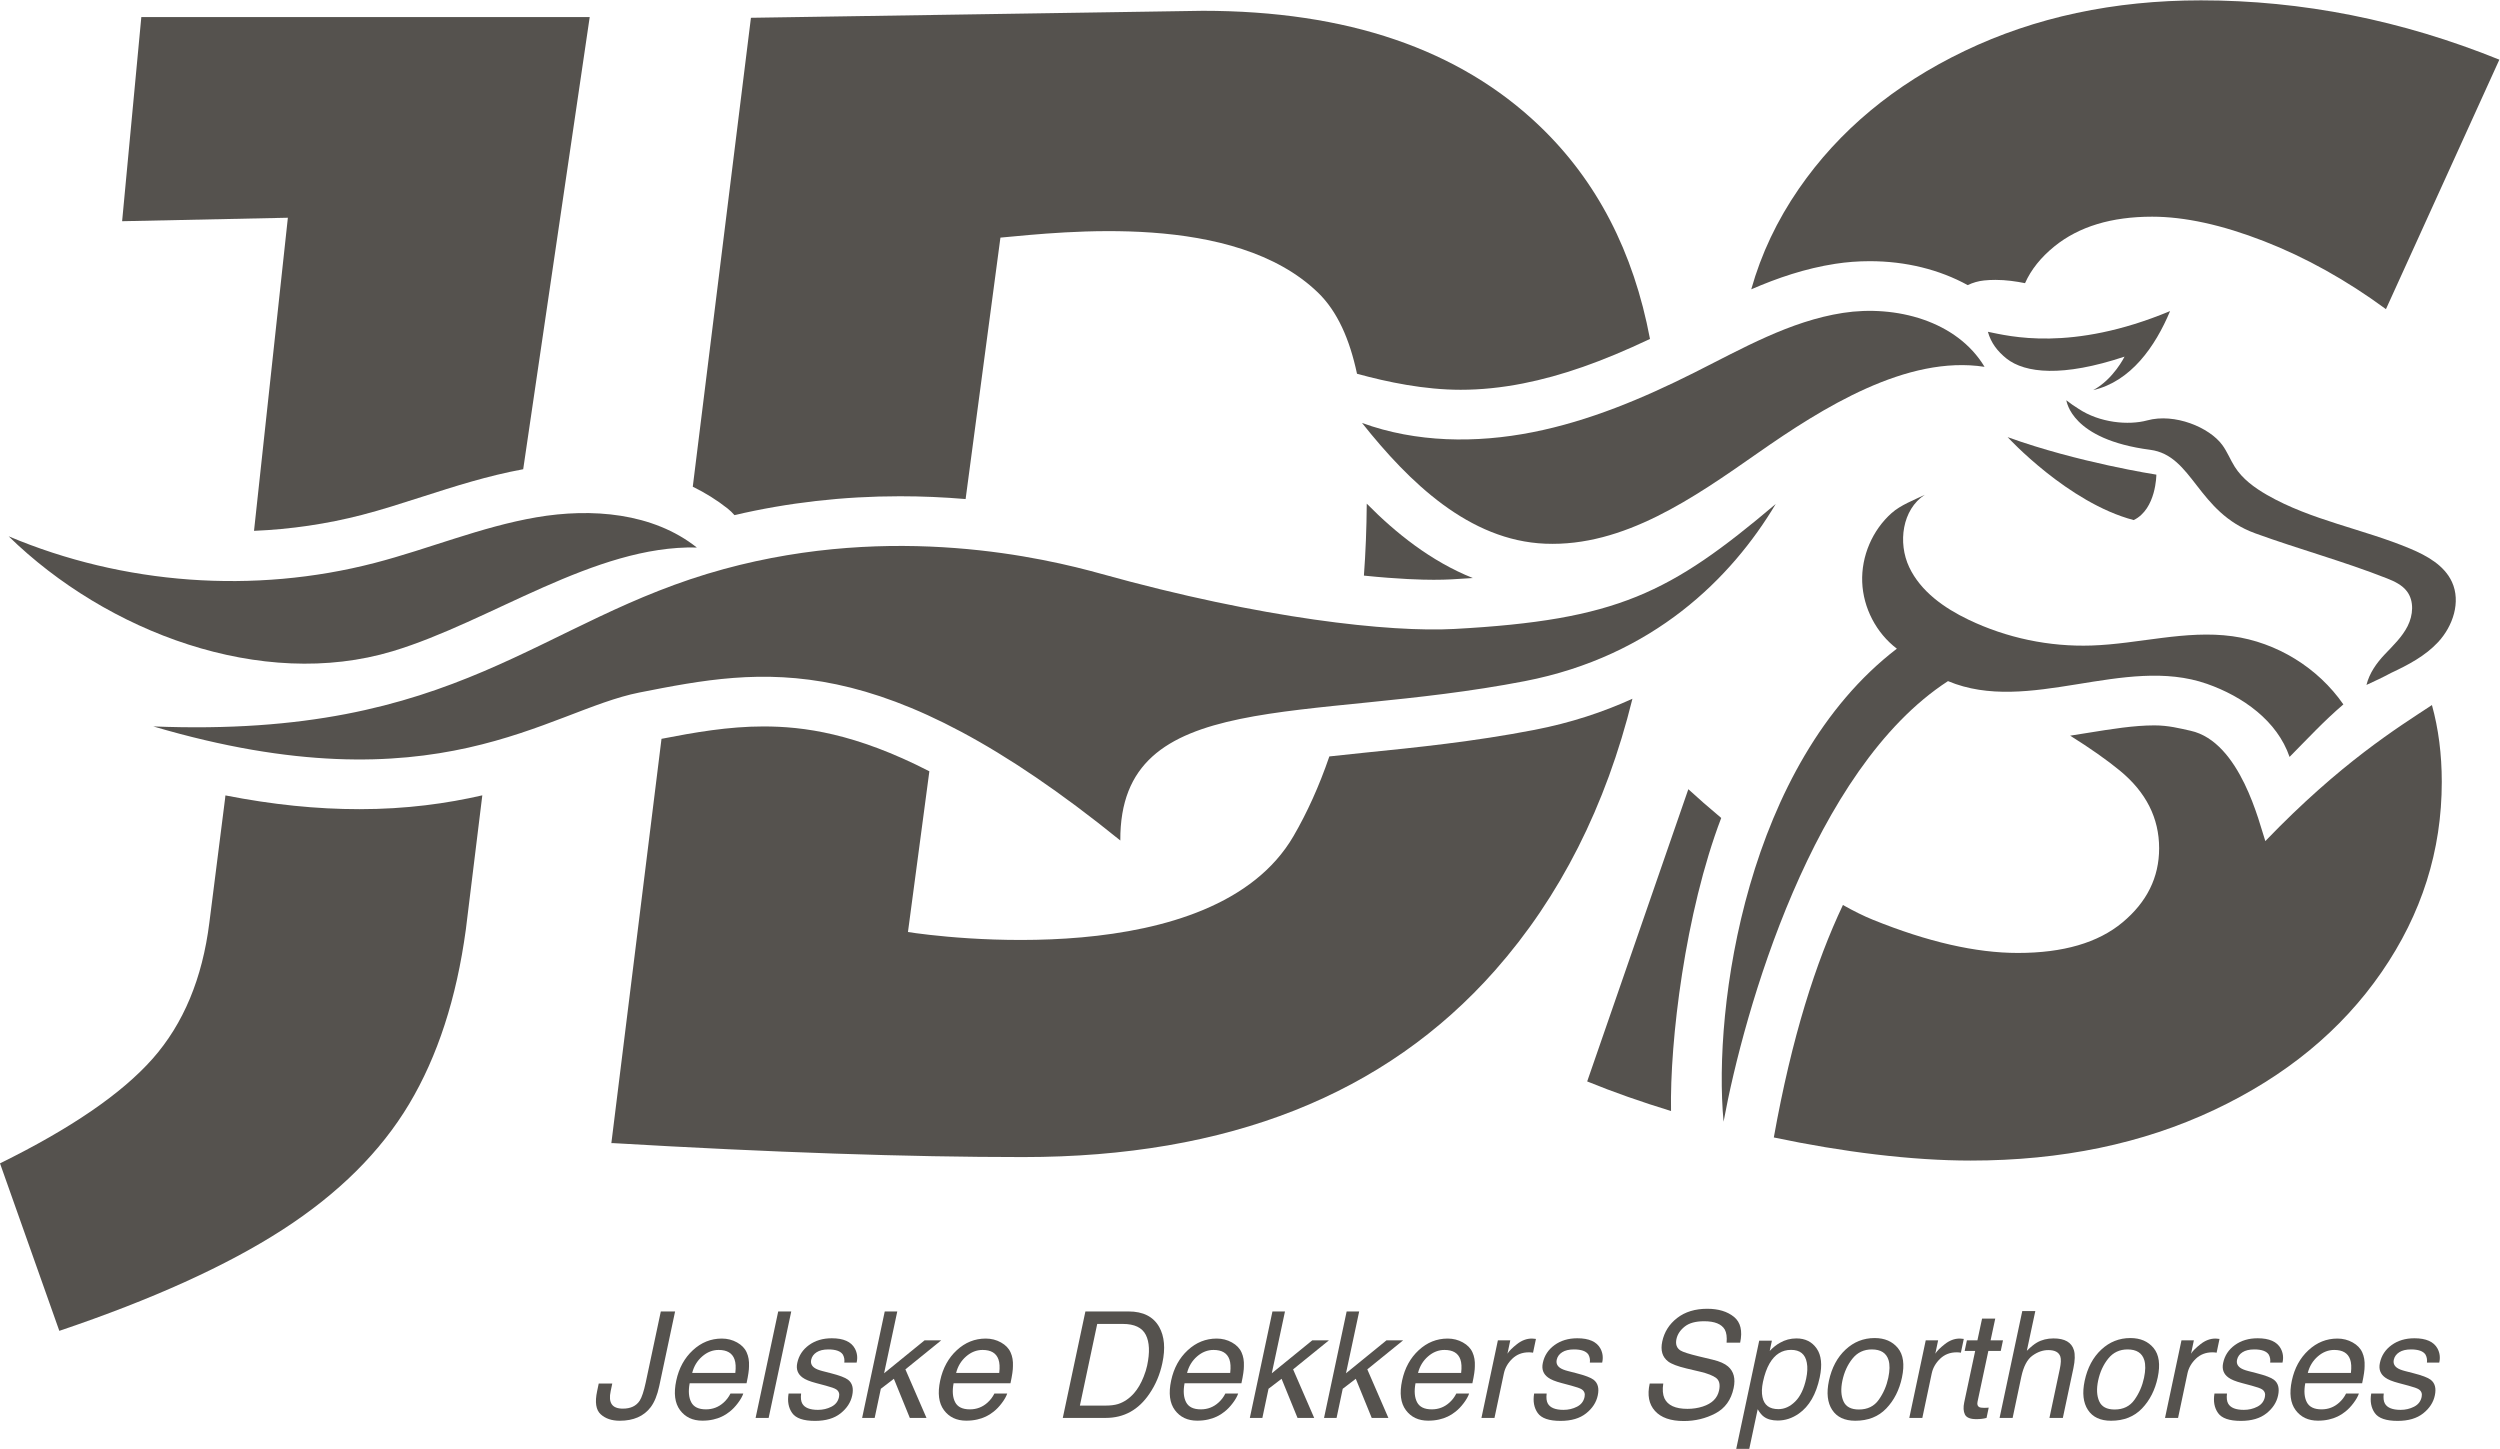 <?xml version="1.0" encoding="UTF-8" standalone="no"?>
<!-- Created with Inkscape (http://www.inkscape.org/) -->

<svg
   xmlns:dc="http://purl.org/dc/elements/1.1/"
   xmlns:cc="http://creativecommons.org/ns#"
   xmlns:rdf="http://www.w3.org/1999/02/22-rdf-syntax-ns#"
   xmlns:svg="http://www.w3.org/2000/svg"
   xmlns="http://www.w3.org/2000/svg"
   xmlns:sodipodi="http://sodipodi.sourceforge.net/DTD/sodipodi-0.dtd"
   xmlns:inkscape="http://www.inkscape.org/namespaces/inkscape"
   version="1.1"
   id="svg2"
   xml:space="preserve"
   width="751.467"
   height="435.507"
   viewBox="0 0 751.467 435.507"
   sodipodi:docname="logo2.svg"
   inkscape:version="0.92.5 (2060ec1f9f, 2020-04-08)"><defs
     id="defs6" /><sodipodi:namedview
     pagecolor="#ffffff"
     bordercolor="#666666"
     borderopacity="1"
     objecttolerance="10"
     gridtolerance="10"
     guidetolerance="10"
     inkscape:pageopacity="0"
     inkscape:pageshadow="2"
     inkscape:window-width="2560"
     inkscape:window-height="1391"
     id="namedview4"
     showgrid="false"
     inkscape:zoom="2.5294025"
     inkscape:cx="158.43276"
     inkscape:cy="217.75334"
     inkscape:window-x="0"
     inkscape:window-y="0"
     inkscape:window-maximized="1"
     inkscape:current-layer="g12" /><g
     id="g10"
     inkscape:groupmode="layer"
     inkscape:label="ink_ext_XXXXXX"
     transform="matrix(1.333,0,0,-1.333,0,435.507)"><g
       id="g12"
       transform="scale(0.1)"><path
         d="m 508.316,1473.48 -0.804,-7.44 -35.407,-279.32 C 456.371,1060.83 413.711,958.531 344.246,879.84 274.719,801.16 159.949,722.48 -0.004,643.789 L 133.762,266.102 c 209.804,70.82 377.687,146.918 503.586,228.199 125.89,81.32 220.925,175.738 285.226,283.258 64.239,107.511 106.846,238.631 127.866,393.421 l 37.15,302.68 c -79.62,-18.3 -171.102,-31.2 -277.125,-31.2 -96.453,0 -196.41,10.23 -302.149,31.02"
         style="fill:#55524e;fill-opacity:1;fill-rule:nonzero;stroke:none"
         id="path14"
         inkscape:connector-curvature="0" /><path
         d="m 3321.13,1963.67 c -94.05,37.65 -173.6,101.2 -239.14,167.72 -0.44,-56.68 -2.61,-110.77 -6.42,-162.24 78.57,-8.1 131.62,-9.43 157.35,-9.43 14.67,0 28.37,0.34 40.72,1.01 16.44,0.9 32.14,1.89 47.49,2.94"
         style="fill:#55524e;fill-opacity:1;fill-rule:nonzero;stroke:none"
         id="path16"
         inkscape:connector-curvature="0" /><path
         d="m 4215.98,2678.18 c 82.02,0 157.79,-19.19 221.12,-53.97 11.57,5.54 24.08,9.21 37.14,10.52 8.26,0.84 16.79,1.26 25.34,1.26 24.14,0 46.65,-3.37 66.79,-7.4 13.58,30.51 35.69,58.19 66.36,83.03 55.08,44.57 128.47,66.88 220.31,66.88 73.4,0 157.37,-18.37 251.8,-55.07 94.41,-36.77 186.19,-87.91 275.39,-153.44 l 255.73,562.6 c -220.31,89.13 -444.57,133.76 -672.76,133.76 -196.71,0 -374.43,-38.05 -533.09,-114.09 -158.72,-76.1 -283.26,-179.68 -373.75,-310.81 -49.19,-71.31 -84.89,-146.91 -107.34,-226.72 59.34,25.74 121.71,47.04 189.59,57.54 25.41,3.93 51.43,5.91 77.37,5.91"
         style="fill:#55524e;fill-opacity:1;fill-rule:nonzero;stroke:none"
         id="path18"
         inkscape:connector-curvature="0" /><path
         d="m 1656.17,2105.51 c 120.4,28.24 245.68,42.56 373.24,42.56 49.26,0 98.64,-2.12 148.01,-6.3 l 78.51,589.52 c 144.21,13.1 527.34,58.45 716.03,-123.92 43.77,-42.31 71.39,-104.88 88.04,-183.07 69.23,-19.01 151.67,-36.1 233.63,-36.14 45.38,-0.03 92.66,4.79 140.54,14.25 87.39,17.27 177.36,48.68 286.5,100.37 -37.03,196.74 -120.03,356.89 -249.07,480.31 -180.96,173.1 -434.11,259.66 -759.3,259.66 L 1693.33,3227.01 1562.18,2169.62 c 28.23,-13.83 54.59,-30.22 78.65,-49.27 5.67,-4.49 10.75,-9.5 15.34,-14.84"
         style="fill:#55524e;fill-opacity:1;fill-rule:nonzero;stroke:none"
         id="path20"
         inkscape:connector-curvature="0" /><path
         d="m 3460.03,1621.25 c -136.79,-26.54 -267.62,-39.76 -383.05,-51.42 -28.17,-2.84 -54.57,-5.63 -79.34,-8.44 -23.16,-67.51 -50.35,-127.21 -80.76,-179.54 -180.29,-310.15 -803.94,-226.9 -869.47,-216.38 l 48.27,362.42 c -167.05,85.86 -284.18,101.13 -374.14,101.13 -78.65,0 -155.36,-13.41 -229.87,-27.91 L 1378.59,689.422 h 3.94 c 356.66,-20.953 664.88,-31.473 924.54,-31.473 461.59,0 816.35,140.281 1064.21,420.961 146.67,166.06 249.92,370.26 309.81,612.57 -65.66,-29.99 -139.01,-54.31 -221.06,-70.23"
         style="fill:#55524e;fill-opacity:1;fill-rule:nonzero;stroke:none"
         id="path22"
         inkscape:connector-curvature="0" /><path
         d="m 5108.23,1370.49 c -13.13,38.48 -56.02,224.09 -168.77,248.86 -23.97,5.27 -49.77,12.06 -81.35,12.06 -45.95,0 -96.23,-8.14 -149.47,-16.75 -13.4,-2.17 -26.91,-4.35 -40.5,-6.43 45.34,-28.4 82.72,-54.69 112.12,-78.85 59.01,-48.55 88.52,-106.89 88.52,-175.07 0,-65.59 -27.54,-121.35 -82.62,-167.2 -55.07,-45.92 -133.76,-68.85 -236.05,-68.85 -94.42,0 -203.29,24.89 -326.54,74.75 -20.86,8.41 -43.75,19.84 -67.84,33.37 -61.1,-129.08 -115.31,-297.618 -155.83,-524.169 155.13,-32.859 311.14,-52.129 443.98,-52.129 204.58,0 387.52,38.047 548.83,114.098 161.3,76.031 287.19,179.621 377.68,310.8 90.5,131.12 135.74,274.05 135.74,428.84 0,62.35 -7.43,120.15 -22.2,173.45 -76.56,-50.53 -205.62,-129.9 -375.7,-306.78"
         style="fill:#55524e;fill-opacity:1;fill-rule:nonzero;stroke:none"
         id="path24"
         inkscape:connector-curvature="0" /><path
         d="m 572.816,2070.08 c 82.809,3.49 164.559,15.47 243.641,35.99 44.57,11.57 88.715,25.76 135.449,40.79 72.794,23.41 148.024,47.47 227.894,62.14 l 149.97,1019.59 H 318.676 l -43.281,-460.3 373.753,7.85 -76.332,-706.06"
         style="fill:#55524e;fill-opacity:1;fill-rule:nonzero;stroke:none"
         id="path26"
         inkscape:connector-curvature="0" /><path
         d="M 3807.13,1487.47 3579.04,828.52 c 58.94,-24.059 122.72,-46.45 189.09,-66.711 -3.07,157.07 31.8,447.581 113.16,660.861 -27.86,23.29 -53.11,45.41 -74.16,64.8"
         style="fill:#55524e;fill-opacity:1;fill-rule:nonzero;stroke:none"
         id="path28"
         inkscape:connector-curvature="0" /><path
         d="m 4720.17,2387.43 c 84.81,19.75 139.73,97.87 173.31,178.22 -224.09,-93.38 -364.15,-56.03 -410.84,-46.69 7.02,-25.24 21.66,-44.11 42.12,-60.46 41.92,-32.91 125.96,-42.25 266.01,4.44 0,0 -24.59,-50.6 -70.6,-75.51"
         style="fill:#55524e;fill-opacity:1;fill-rule:nonzero;stroke:none"
         id="path30"
         inkscape:connector-curvature="0" /><path
         d="m 5434.53,2030.07 c -106.13,44.44 -222.9,63.71 -322.64,121.08 -28.18,16.2 -55.35,36.01 -72.67,63.51 -10.05,15.96 -16.88,33.86 -28.05,49.05 -29.21,39.75 -107.27,72.3 -169.21,55.45 -42.25,-11.49 -107.21,-5.62 -155.04,26.2 -9.49,5.95 -18.74,12.28 -27.55,19.21 1.36,-2.33 10.02,-88.37 189.17,-111.73 96.93,-12.65 105.56,-140.6 236.89,-188.35 98.66,-35.87 199.47,-63.11 297.13,-101.62 17.01,-6.7 34.42,-14.91 45.29,-29.6 16.28,-21.98 13.62,-53.46 1.34,-77.9 -12.27,-24.43 -32.55,-43.7 -51.38,-63.54 -18.82,-19.83 -34.93,-42.64 -41.52,-69.19 18.46,8.45 37.07,17.11 54.99,26.82 38.95,18.19 77.46,38.4 106.56,69.71 33.5,36.03 51.77,90.85 31.28,135.58 -17.18,37.54 -56.51,59.36 -94.59,75.32"
         style="fill:#55524e;fill-opacity:1;fill-rule:nonzero;stroke:none"
         id="path32"
         inkscape:connector-curvature="0" /><path
         d="m 4392.65,1731.22 c 181.81,-76.26 397.8,59.07 583.87,-6.12 81.07,-28.42 158.62,-83.51 186.36,-164.82 40.99,41.4 77.05,80.58 121.33,118.44 -57.35,82.83 -150.41,140 -250.21,153.72 -105.36,14.48 -211.26,-17.42 -317.56,-20.95 -95.43,-3.17 -191.54,17.02 -277.64,58.31 -54.75,26.27 -107.73,63.55 -133.65,118.47 -25.91,54.92 -15.77,130.09 35.2,163.09 -24.38,-11.75 -54.35,-23.05 -74.61,-41.01 -43.63,-38.7 -68.73,-97.44 -66.52,-155.73 2.22,-58.28 31.69,-114.96 78.14,-150.24 -338.62,-259.53 -415.06,-808.15 -390.75,-1066.65 46.28,251.309 201.33,795.86 506.04,993.49"
         style="fill:#55524e;fill-opacity:1;fill-rule:nonzero;stroke:none"
         id="path34"
         inkscape:connector-curvature="0" /><path
         d="m 1632.37,1983.94 c -419.76,-114.3 -596.06,-382.5 -1286.718,-354.87 640.008,-188.78 888.688,35.54 1096.408,76.5 280.44,55.3 543.1,104.67 1084.23,-333.76 -1.98,347.58 418.25,263.54 912.4,359.43 289.59,56.2 465.81,232.42 565.5,399.39 -238.52,-201.68 -357.33,-261.75 -724.45,-281.78 -145.43,-7.93 -433.09,23.06 -796.29,124.25 -128.48,35.8 -466.2,115.65 -851.08,10.84"
         style="fill:#55524e;fill-opacity:1;fill-rule:nonzero;stroke:none"
         id="path36"
         inkscape:connector-curvature="0" /><path
         d="m 4811.41,2094.34 c 51.09,24.97 51.09,102.48 51.09,102.48 0,0 -176.43,27.16 -335.39,84.57 0,0 135.86,-147.98 284.3,-187.05"
         style="fill:#55524e;fill-opacity:1;fill-rule:nonzero;stroke:none"
         id="path38"
         inkscape:connector-curvature="0" /><path
         d="m 885.563,1798.7 c 220.537,66.42 455.457,239.39 685.717,233.81 -99.15,78.49 -237.2,89.5 -361.82,68.08 C 1084.83,2079.17 967.004,2029.38 844.605,1997.62 572.859,1927.1 278.102,1948.59 19.465,2057.79 240.535,1841.78 589.613,1709.58 885.563,1798.7"
         style="fill:#55524e;fill-opacity:1;fill-rule:nonzero;stroke:none"
         id="path40"
         inkscape:connector-curvature="0" /><path
         d="m 3071.28,2313.41 c 106.69,-134.29 241.9,-265.37 413.25,-272.31 177.17,-7.17 334.64,103.34 479.95,204.95 145.32,101.6 335.41,220.93 510.63,193.88 -62.28,103.63 -199.9,140.07 -319.38,121.6 -119.49,-18.47 -226.98,-80.36 -335.03,-134.61 -116.19,-58.32 -237.28,-109.24 -364.81,-134.43 -127.54,-25.19 -262.48,-23.62 -384.61,20.92"
         style="fill:#55524e;fill-opacity:1;fill-rule:nonzero;stroke:none"
         id="path42"
         inkscape:connector-curvature="0" /><path
         d="m 3750.6,147.23 c -2.06,-13.621 -1.19,-24.66 2.62,-33.16 7.4,-15.922 24.72,-23.871 51.97,-23.871 12.2,0 23.69,1.75 34.47,5.242 20.81,6.75 33.06,18.848 36.78,36.27 2.83,13.07 0.69,22.379 -6.38,27.949 -7.09,5.442 -19.01,10.172 -35.79,14.219 l -31.04,7.34 c -20.16,4.793 -34.06,10.082 -41.68,15.863 -13.07,10.02 -17.49,25 -13.24,44.93 4.58,21.57 15.79,39.277 33.67,53.117 17.87,13.832 40.46,20.75 67.82,20.75 25.15,0 45.22,-6.078 60.21,-18.219 14.97,-12.148 19.64,-31.57 13.98,-58.262 h -30.56 c 1.08,12.852 -0.28,22.711 -4.08,29.582 -7.31,12.52 -22.83,18.79 -46.58,18.79 -19.18,0 -33.8,-4.028 -43.88,-12.098 -10.08,-8.051 -16.26,-17.422 -18.55,-28.09 -2.5,-11.773 0.55,-20.383 9.15,-25.82 5.67,-3.492 19.28,-7.864 40.85,-13.082 l 32.04,-7.692 c 15.46,-3.699 26.91,-8.769 34.31,-15.187 12.97,-11.219 17.16,-27.512 12.58,-48.86 -5.66,-26.589 -19.38,-45.582 -41.17,-57.031 -21.8,-11.441 -45.49,-17.168 -71.09,-17.168 -29.85,0 -51.58,7.629 -65.2,22.887 -13.62,15.141 -17.55,35.68 -11.77,61.601 h 30.56"
         style="fill:#55524e;fill-opacity:1;fill-rule:nonzero;stroke:none"
         id="path44"
         inkscape:connector-curvature="0" /><path
         d="m 4072.84,158.352 c 2.95,13.937 3.44,25.929 1.48,35.949 -3.5,19.281 -15.36,28.918 -35.63,28.918 -20.37,0 -36.5,-10.18 -48.37,-30.559 -6.31,-10.879 -11.27,-24.73 -14.87,-41.5 -2.83,-13.512 -3.21,-25.012 -1.14,-34.48 3.7,-18.09 15.68,-27.129 35.96,-27.129 13.72,0 26.35,5.738 37.9,17.25 11.55,11.48 19.77,28.679 24.67,51.551 z m -105.88,85.617 h 28.59 l -4.9,-23.199 c 7.52,7.949 15.24,14.109 23.2,18.472 11.33,6.528 23.7,9.797 37.09,9.797 19.83,0 35.03,-7.598 45.61,-22.797 10.55,-15.191 12.85,-36.91 6.85,-65.121 -8.07,-38.121 -23.81,-65.359 -47.22,-81.699 -14.82,-10.352 -30.62,-15.531 -47.4,-15.531 -13.17,0 -23.64,2.898 -31.37,8.668 -4.58,3.273 -9.2,8.871 -13.89,16.832 L 3944.56,0.012 h -29.4 L 3966.96,243.969"
         style="fill:#55524e;fill-opacity:1;fill-rule:nonzero;stroke:none"
         id="path46"
         inkscape:connector-curvature="0" /><path
         d="m 4258,160.141 c 3.49,16.339 3.7,29.629 0.65,39.879 -4.91,16.109 -17.49,24.191 -37.75,24.191 -17.97,0 -32.49,-6.871 -43.54,-20.602 -11.07,-13.718 -18.67,-30.289 -22.81,-49.679 -3.91,-18.629 -3.13,-34.16 2.38,-46.571 5.49,-12.418 17.13,-18.617 34.89,-18.617 19.49,0 34.45,7.367 44.85,22.137 10.41,14.762 17.51,31.18 21.33,49.262 z m 30.88,0.828 c -5.99,-28.227 -17.81,-51.539 -35.46,-69.95 -17.65,-18.41 -40.91,-27.621 -69.77,-27.621 -24.08,0 -41.45,8.152 -52.13,24.441 -10.69,16.281 -13.14,38.148 -7.36,65.601 6.32,29.418 18.79,52.848 37.42,70.27 18.64,17.43 40.52,26.141 65.7,26.141 22.55,0 40,-7.512 52.37,-22.551 12.36,-15.031 15.44,-37.153 9.23,-66.332"
         style="fill:#55524e;fill-opacity:1;fill-rule:nonzero;stroke:none"
         id="path48"
         inkscape:connector-curvature="0" /><path
         d="m 4342.48,244.781 h 27.94 l -6.37,-30.222 c 3.48,5.89 10.6,13.05 21.33,21.48 10.72,8.449 21.92,12.672 33.58,12.672 0.53,0 1.46,-0.051 2.77,-0.172 1.31,-0.09 3.49,-0.309 6.53,-0.641 l -6.53,-31.058 c -1.74,0.34 -3.32,0.551 -4.74,0.66 -1.41,0.121 -2.99,0.172 -4.73,0.172 -14.83,0 -27.21,-4.774 -37.18,-14.301 -9.97,-9.539 -16.32,-20.512 -19.03,-32.93 L 4334.8,69.769 h -29.41 l 37.09,175.012"
         style="fill:#55524e;fill-opacity:1;fill-rule:nonzero;stroke:none"
         id="path50"
         inkscape:connector-curvature="0" /><path
         d="m 4469.46,293.648 h 29.73 l -10.46,-48.867 h 27.95 l -5.07,-24.011 h -27.95 l -24.34,-114.231 c -1.31,-6.09 -0.11,-10.18 3.59,-12.25 2.07,-1.207 5.77,-1.797 11.12,-1.797 1.41,0 2.94,0.027 4.58,0.09 1.62,0.059 3.58,0.18 5.87,0.399 l -4.91,-23.211 c -3.58,-0.969 -7.26,-1.688 -11.02,-2.121 -3.76,-0.43 -7.77,-0.648 -12,-0.648 -13.74,0 -22.32,3.519 -25.75,10.539 -3.43,7.031 -3.94,16.152 -1.55,27.371 l 24.68,115.86 h -23.7 l 5.07,24.011 h 23.7 l 10.46,48.867"
         style="fill:#55524e;fill-opacity:1;fill-rule:nonzero;stroke:none"
         id="path52"
         inkscape:connector-curvature="0" /><path
         d="m 4560.14,310.641 h 29.41 l -19.12,-89.539 c 8.94,8.82 16.55,15.027 22.87,18.617 10.79,6.222 23.26,9.32 37.43,9.32 25.39,0 40.69,-8.891 45.92,-26.641 2.83,-9.699 2.45,-23.136 -1.15,-40.347 L 4651.65,69.769 h -30.23 l 23.37,110.32 c 2.71,12.851 3.1,22.269 1.14,28.262 -3.38,9.589 -12.41,14.367 -27.13,14.367 -12.2,0 -24.13,-4.188 -35.78,-12.578 -11.66,-8.379 -20,-24.231 -25.01,-47.539 l -19.6,-92.832 h -29.42 l 51.15,240.871"
         style="fill:#55524e;fill-opacity:1;fill-rule:nonzero;stroke:none"
         id="path54"
         inkscape:connector-curvature="0" /><path
         d="m 4834.68,160.141 c 3.49,16.339 3.7,29.629 0.65,39.879 -4.91,16.109 -17.49,24.191 -37.75,24.191 -17.97,0 -32.49,-6.871 -43.54,-20.602 -11.07,-13.718 -18.67,-30.289 -22.81,-49.679 -3.91,-18.629 -3.13,-34.16 2.38,-46.571 5.49,-12.418 17.12,-18.617 34.89,-18.617 19.49,0 34.45,7.367 44.85,22.137 10.41,14.762 17.51,31.18 21.33,49.262 z m 30.88,0.828 c -5.99,-28.227 -17.81,-51.539 -35.46,-69.95 -17.66,-18.41 -40.91,-27.621 -69.78,-27.621 -24.08,0 -41.44,8.152 -52.12,24.441 -10.69,16.281 -13.14,38.148 -7.36,65.601 6.32,29.418 18.79,52.848 37.42,70.27 18.64,17.43 40.52,26.141 65.69,26.141 22.56,0 40.01,-7.512 52.38,-22.551 12.36,-15.031 15.44,-37.153 9.23,-66.332"
         style="fill:#55524e;fill-opacity:1;fill-rule:nonzero;stroke:none"
         id="path56"
         inkscape:connector-curvature="0" /><path
         d="m 4919.16,244.781 h 27.94 l -6.37,-30.222 c 3.48,5.89 10.59,13.05 21.32,21.48 10.73,8.449 21.93,12.672 33.59,12.672 0.53,0 1.46,-0.051 2.77,-0.172 1.31,-0.09 3.49,-0.309 6.53,-0.641 l -6.53,-31.058 c -1.74,0.34 -3.32,0.551 -4.74,0.66 -1.41,0.121 -2.99,0.172 -4.73,0.172 -14.83,0 -27.22,-4.774 -37.18,-14.301 -9.97,-9.539 -16.32,-20.512 -19.03,-32.93 L 4911.48,69.769 h -29.42 l 37.1,175.012"
         style="fill:#55524e;fill-opacity:1;fill-rule:nonzero;stroke:none"
         id="path58"
         inkscape:connector-curvature="0" /><path
         d="m 5021.78,124.691 c -1.19,-9.812 -0.32,-17.332 2.61,-22.562 5.35,-9.481 17.17,-14.207 35.47,-14.207 10.88,0 20.99,2.359 30.31,7.109 9.31,4.73 15.01,12.059 17.07,21.969 1.64,7.52 -0.49,13.242 -6.37,17.172 -3.71,2.387 -11.49,5.16 -23.37,8.328 l -22.06,5.891 c -14.16,3.691 -24.29,7.839 -30.4,12.41 -11,7.949 -14.97,18.949 -11.92,33.008 3.48,16.562 12.27,29.961 26.38,40.203 14.12,10.238 31.24,15.359 51.4,15.359 26.37,0 43.74,-7.742 52.13,-23.199 5.22,-9.801 6.53,-20.383 3.92,-31.711 h -27.77 c 0.86,6.641 -0.23,12.687 -3.27,18.148 -5.13,7.723 -16.01,11.602 -32.68,11.602 -11.12,0 -19.98,-2.129 -26.56,-6.379 -6.59,-4.25 -10.65,-9.863 -12.18,-16.844 -1.63,-7.609 0.82,-13.718 7.36,-18.289 3.81,-2.73 9.74,-5.117 17.81,-7.199 l 18.47,-4.738 c 20.04,-5.121 33.17,-10.082 39.37,-14.864 9.82,-7.507 12.97,-19.339 9.48,-35.468 -3.27,-15.571 -12.01,-29.039 -26.23,-40.36 -14.21,-11.328 -33.41,-17 -57.59,-17 -26.04,0 -43.24,5.922 -51.56,17.738 -8.34,11.832 -11.03,26.441 -8.08,43.882 h 28.26"
         style="fill:#55524e;fill-opacity:1;fill-rule:nonzero;stroke:none"
         id="path60"
         inkscape:connector-curvature="0" /><path
         d="m 5301.22,171.262 c 1.53,12.738 0.93,22.929 -1.8,30.547 -5.01,14.16 -16.94,21.25 -35.78,21.25 -13.51,0 -25.88,-4.879 -37.09,-14.618 -11.24,-9.761 -18.74,-22.152 -22.56,-37.179 z m 25.66,46.078 c 4.02,-8.828 5.77,-19.121 5.22,-30.891 0.11,-8.058 -1.74,-20.91 -5.55,-38.558 h -128.29 c -3.26,-17.762 -2.09,-32 3.52,-42.743 5.61,-10.726 16.64,-16.089 33.1,-16.089 15.36,0 28.65,5.07 39.87,15.203 6.53,5.879 11.71,12.679 15.52,20.429 h 28.92 c -2.18,-6.441 -6.24,-13.601 -12.17,-21.5 -5.93,-7.902 -12.12,-14.339 -18.54,-19.351 -10.79,-8.719 -23.11,-14.598 -36.93,-17.648 -7.52,-1.75 -15.76,-2.621 -24.68,-2.621 -21.79,0 -38.57,7.922 -50.33,23.77 -11.76,15.851 -14.6,38.058 -8.5,66.59 5.99,28.121 18.47,50.929 37.42,68.468 18.96,17.551 40.74,26.313 65.36,26.313 12.43,0 23.86,-2.91 34.32,-8.742 10.46,-5.828 17.7,-13.367 21.74,-22.629"
         style="fill:#55524e;fill-opacity:1;fill-rule:nonzero;stroke:none"
         id="path62"
         inkscape:connector-curvature="0" /><path
         d="m 5375.24,124.691 c -1.19,-9.812 -0.33,-17.332 2.61,-22.562 5.35,-9.481 17.17,-14.207 35.47,-14.207 10.89,0 21,2.359 30.31,7.109 9.32,4.73 15.02,12.059 17.08,21.969 1.64,7.52 -0.49,13.242 -6.38,17.172 -3.7,2.387 -11.49,5.16 -23.36,8.328 l -22.06,5.891 c -14.16,3.691 -24.3,7.839 -30.4,12.41 -11.01,7.949 -14.97,18.949 -11.93,33.008 3.49,16.562 12.28,29.961 26.39,40.203 14.1,10.238 31.24,15.359 51.4,15.359 26.36,0 43.74,-7.742 52.12,-23.199 5.23,-9.801 6.54,-20.383 3.92,-31.711 h -27.77 c 0.86,6.641 -0.23,12.687 -3.26,18.148 -5.13,7.723 -16.03,11.602 -32.7,11.602 -11.1,0 -19.96,-2.129 -26.54,-6.379 -6.59,-4.25 -10.66,-9.863 -12.19,-16.844 -1.62,-7.609 0.83,-13.718 7.36,-18.289 3.81,-2.73 9.75,-5.117 17.81,-7.199 l 18.47,-4.738 c 20.04,-5.121 33.17,-10.082 39.38,-14.864 9.81,-7.507 12.97,-19.339 9.48,-35.468 -3.27,-15.571 -12.01,-29.039 -26.23,-40.36 -14.22,-11.328 -33.42,-17 -57.6,-17 -26.03,0 -43.23,5.922 -51.55,17.738 -8.34,11.832 -11.03,26.441 -8.09,43.882 h 28.26"
         style="fill:#55524e;fill-opacity:1;fill-rule:nonzero;stroke:none"
         id="path64"
         inkscape:connector-curvature="0" /><path
         d="m 1486.52,141.359 c -4.36,-20.277 -10.74,-36.019 -19.12,-47.23 -15.47,-20.488 -38.78,-30.73 -69.94,-30.73 -17.97,0 -32.3,4.883 -42.97,14.633 -10.69,9.75 -13.35,27.098 -8.01,52.051 l 3.59,17.148 h 30.56 l -3.6,-17.148 c -2.83,-13.082 -2.02,-22.91 2.46,-29.512 4.46,-6.59 12.85,-9.871 25.16,-9.871 17.32,0 29.9,5.93 37.75,17.801 4.79,7.301 9.37,21.09 13.73,41.352 l 33.98,159.98 h 32.2 l -35.79,-168.473"
         style="fill:#55524e;fill-opacity:1;fill-rule:nonzero;stroke:none"
         id="path66"
         inkscape:connector-curvature="0" /><path
         d="m 1658.11,171.262 c 1.52,12.738 0.92,22.929 -1.8,30.547 -5.01,14.16 -16.94,21.25 -35.79,21.25 -13.51,0 -25.87,-4.879 -37.09,-14.618 -11.23,-9.761 -18.74,-22.152 -22.56,-37.179 z m 25.65,46.078 c 4.03,-8.828 5.77,-19.121 5.23,-30.891 0.11,-8.058 -1.75,-20.91 -5.55,-38.558 h -128.29 c -3.26,-17.762 -2.09,-32 3.52,-42.743 5.61,-10.726 16.64,-16.089 33.09,-16.089 15.36,0 28.65,5.07 39.87,15.203 6.54,5.879 11.71,12.679 15.53,20.429 h 28.92 c -2.18,-6.441 -6.24,-13.601 -12.18,-21.5 -5.94,-7.902 -12.12,-14.339 -18.55,-19.351 -10.78,-8.719 -23.09,-14.598 -36.92,-17.648 -7.52,-1.75 -15.75,-2.621 -24.68,-2.621 -21.79,0 -38.56,7.922 -50.33,23.77 -11.77,15.851 -14.6,38.058 -8.5,66.59 5.99,28.121 18.47,50.929 37.43,68.468 18.95,17.551 40.74,26.313 65.36,26.313 12.42,0 23.86,-2.91 34.32,-8.742 10.45,-5.828 17.69,-13.367 21.73,-22.629"
         style="fill:#55524e;fill-opacity:1;fill-rule:nonzero;stroke:none"
         id="path68"
         inkscape:connector-curvature="0" /><path
         d="m 1754.84,309.832 h 29.41 L 1733.27,69.769 h -29.41 l 50.98,240.062"
         style="fill:#55524e;fill-opacity:1;fill-rule:nonzero;stroke:none"
         id="path70"
         inkscape:connector-curvature="0" /><path
         d="m 1995.06,309.832 h 28.27 l -29.74,-139.391 91.35,74.34 h 37.58 l -80.89,-65.519 47.56,-109.493 h -37.59 l -35.95,88.251 -29.41,-22.54 -13.89,-65.71 h -28.28 l 50.99,240.062"
         style="fill:#55524e;fill-opacity:1;fill-rule:nonzero;stroke:none"
         id="path72"
         inkscape:connector-curvature="0" /><path
         d="m 2253.25,171.262 c 1.52,12.738 0.92,22.929 -1.8,30.547 -5.01,14.16 -16.94,21.25 -35.79,21.25 -13.5,0 -25.87,-4.879 -37.09,-14.618 -11.22,-9.761 -18.74,-22.152 -22.55,-37.179 z m 25.65,46.078 c 4.04,-8.828 5.78,-19.121 5.23,-30.891 0.11,-8.058 -1.74,-20.91 -5.55,-38.558 H 2150.3 c -3.27,-17.762 -2.1,-32 3.52,-42.743 5.6,-10.726 16.63,-16.089 33.08,-16.089 15.36,0 28.65,5.07 39.88,15.203 6.53,5.879 11.7,12.679 15.52,20.429 h 28.92 c -2.17,-6.441 -6.23,-13.601 -12.17,-21.5 -5.94,-7.902 -12.12,-14.339 -18.55,-19.351 -10.78,-8.719 -23.1,-14.598 -36.93,-17.648 -7.52,-1.75 -15.74,-2.621 -24.68,-2.621 -21.78,0 -38.56,7.922 -50.32,23.77 -11.77,15.851 -14.6,38.058 -8.5,66.59 5.99,28.121 18.46,50.929 37.42,68.468 18.95,17.551 40.74,26.313 65.36,26.313 12.42,0 23.86,-2.91 34.32,-8.742 10.46,-5.828 17.7,-13.367 21.73,-22.629"
         style="fill:#55524e;fill-opacity:1;fill-rule:nonzero;stroke:none"
         id="path74"
         inkscape:connector-curvature="0" /><path
         d="m 2493.14,97.559 c 11,0 20.26,1.141 27.78,3.421 13.5,4.25 25.6,12.418 36.27,24.5 8.5,9.68 15.75,22.09 21.74,37.219 3.59,9.031 6.21,17.422 7.84,25.141 6.32,29.719 5.31,52.789 -3.02,69.23 -8.34,16.43 -25.63,24.649 -51.88,24.649 h -57.69 L 2435.12,97.559 Z m -45.59,212.273 h 97.23 c 33.01,0 56.1,-11.723 69.28,-35.133 11.77,-21.14 14.11,-48.207 7.03,-81.23 -5.34,-25.477 -15.03,-48.528 -29.09,-69.11 -24.51,-36.39 -57.35,-54.59 -98.54,-54.59 h -96.9 l 50.99,240.062"
         style="fill:#55524e;fill-opacity:1;fill-rule:nonzero;stroke:none"
         id="path76"
         inkscape:connector-curvature="0" /><path
         d="m 2774.05,171.262 c 1.51,12.738 0.92,22.929 -1.81,30.547 -5.01,14.16 -16.93,21.25 -35.79,21.25 -13.5,0 -25.87,-4.879 -37.09,-14.618 -11.22,-9.761 -18.74,-22.152 -22.55,-37.179 z m 25.65,46.078 c 4.03,-8.828 5.77,-19.121 5.23,-30.891 0.11,-8.058 -1.74,-20.91 -5.56,-38.558 H 2671.1 c -3.28,-17.762 -2.1,-32 3.51,-42.743 5.61,-10.726 16.64,-16.089 33.09,-16.089 15.36,0 28.65,5.07 39.87,15.203 6.53,5.879 11.71,12.679 15.52,20.429 h 28.93 c -2.18,-6.441 -6.24,-13.601 -12.18,-21.5 -5.94,-7.902 -12.12,-14.339 -18.54,-19.351 -10.79,-8.719 -23.1,-14.598 -36.94,-17.648 -7.51,-1.75 -15.74,-2.621 -24.67,-2.621 -21.79,0 -38.56,7.922 -50.33,23.77 -11.77,15.851 -14.6,38.058 -8.5,66.59 5.99,28.121 18.46,50.929 37.42,68.468 18.96,17.551 40.75,26.313 65.37,26.313 12.42,0 23.85,-2.91 34.32,-8.742 10.45,-5.828 17.69,-13.367 21.73,-22.629"
         style="fill:#55524e;fill-opacity:1;fill-rule:nonzero;stroke:none"
         id="path78"
         inkscape:connector-curvature="0" /><path
         d="m 2869.31,309.832 h 28.28 l -29.75,-139.391 91.35,74.34 h 37.59 l -80.89,-65.519 47.55,-109.493 h -37.59 L 2889.9,158.02 2860.48,135.48 2846.6,69.769 h -28.27 l 50.98,240.062"
         style="fill:#55524e;fill-opacity:1;fill-rule:nonzero;stroke:none"
         id="path80"
         inkscape:connector-curvature="0" /><path
         d="m 3036.64,309.832 h 28.27 l -29.73,-139.391 91.35,74.34 h 37.57 l -80.88,-65.519 47.54,-109.493 h -37.57 l -35.95,88.251 -29.43,-22.54 -13.88,-65.71 h -28.27 l 50.98,240.062"
         style="fill:#55524e;fill-opacity:1;fill-rule:nonzero;stroke:none"
         id="path82"
         inkscape:connector-curvature="0" /><path
         d="m 3294.84,171.262 c 1.52,12.738 0.92,22.929 -1.8,30.547 -5.01,14.16 -16.93,21.25 -35.78,21.25 -13.52,0 -25.88,-4.879 -37.1,-14.618 -11.22,-9.761 -18.73,-22.152 -22.55,-37.179 z m 25.66,46.078 c 4.02,-8.828 5.76,-19.121 5.23,-30.891 0.1,-8.058 -1.74,-20.91 -5.56,-38.558 h -128.28 c -3.26,-17.762 -2.09,-32 3.51,-42.743 5.61,-10.726 16.64,-16.089 33.1,-16.089 15.36,0 28.65,5.07 39.86,15.203 6.54,5.879 11.72,12.679 15.53,20.429 h 28.92 c -2.17,-6.441 -6.24,-13.601 -12.16,-21.5 -5.94,-7.902 -12.13,-14.339 -18.55,-19.351 -10.79,-8.719 -23.1,-14.598 -36.93,-17.648 -7.52,-1.75 -15.75,-2.621 -24.69,-2.621 -21.78,0 -38.55,7.922 -50.32,23.77 -11.77,15.851 -14.61,38.058 -8.5,66.59 5.99,28.121 18.46,50.929 37.41,68.468 18.97,17.551 40.76,26.313 65.38,26.313 12.42,0 23.85,-2.91 34.31,-8.742 10.46,-5.828 17.71,-13.367 21.74,-22.629"
         style="fill:#55524e;fill-opacity:1;fill-rule:nonzero;stroke:none"
         id="path84"
         inkscape:connector-curvature="0" /><path
         d="m 3377.69,244.781 h 27.94 l -6.37,-30.222 c 3.49,5.89 10.6,13.05 21.33,21.48 10.72,8.449 21.91,12.672 33.57,12.672 0.55,0 1.48,-0.051 2.79,-0.172 1.29,-0.09 3.47,-0.309 6.53,-0.641 l -6.53,-31.058 c -1.75,0.34 -3.33,0.551 -4.74,0.66 -1.43,0.121 -3.01,0.172 -4.74,0.172 -14.82,0 -27.21,-4.774 -37.17,-14.301 -9.99,-9.539 -16.33,-20.512 -19.05,-32.93 L 3370.01,69.769 h -29.41 l 37.09,175.012"
         style="fill:#55524e;fill-opacity:1;fill-rule:nonzero;stroke:none"
         id="path86"
         inkscape:connector-curvature="0" /><path
         d="m 1806.48,124.691 c -1.2,-9.812 -0.33,-17.332 2.61,-22.562 5.34,-9.481 17.16,-14.207 35.46,-14.207 10.9,0 21,2.359 30.32,7.109 9.31,4.73 15.01,12.059 17.08,21.969 1.63,7.52 -0.49,13.242 -6.38,17.172 -3.7,2.387 -11.5,5.16 -23.37,8.328 l -22.06,5.891 c -14.16,3.691 -24.29,7.839 -30.39,12.41 -11.01,7.949 -14.98,18.949 -11.93,33.008 3.49,16.562 12.28,29.961 26.39,40.203 14.11,10.238 31.24,15.359 51.39,15.359 26.37,0 43.74,-7.742 52.13,-23.199 5.23,-9.801 6.54,-20.383 3.92,-31.711 h -27.78 c 0.87,6.641 -0.22,12.687 -3.26,18.148 -5.12,7.723 -16.02,11.602 -32.69,11.602 -11.11,0 -19.96,-2.129 -26.55,-6.379 -6.59,-4.25 -10.65,-9.863 -12.17,-16.844 -1.64,-7.609 0.81,-13.718 7.35,-18.289 3.81,-2.73 9.75,-5.117 17.81,-7.199 l 18.46,-4.738 c 20.05,-5.121 33.18,-10.082 39.39,-14.864 9.8,-7.507 12.96,-19.339 9.48,-35.468 -3.27,-15.571 -12.01,-29.039 -26.23,-40.36 -14.22,-11.328 -33.42,-17 -57.61,-17 -26.04,0 -43.22,5.922 -51.55,17.738 -8.34,11.832 -11.03,26.441 -8.09,43.882 h 28.27"
         style="fill:#55524e;fill-opacity:1;fill-rule:nonzero;stroke:none"
         id="path88"
         inkscape:connector-curvature="0" /><path
         d="m 3487.66,124.691 c -1.2,-9.812 -0.32,-17.332 2.62,-22.562 5.33,-9.481 17.15,-14.207 35.45,-14.207 10.9,0 21,2.359 30.32,7.109 9.31,4.73 15.01,12.059 17.08,21.969 1.63,7.52 -0.49,13.242 -6.38,17.172 -3.7,2.387 -11.49,5.16 -23.37,8.328 l -22.06,5.891 c -14.16,3.691 -24.3,7.839 -30.39,12.41 -11.01,7.949 -14.98,18.949 -11.92,33.008 3.47,16.562 12.27,29.961 26.38,40.203 14.1,10.238 31.24,15.359 51.4,15.359 26.36,0 43.73,-7.742 52.13,-23.199 5.22,-9.801 6.53,-20.383 3.91,-31.711 h -27.78 c 0.88,6.641 -0.21,12.687 -3.26,18.148 -5.13,7.723 -16.02,11.602 -32.69,11.602 -11.11,0 -19.96,-2.129 -26.55,-6.379 -6.59,-4.25 -10.65,-9.863 -12.18,-16.844 -1.63,-7.609 0.82,-13.718 7.36,-18.289 3.81,-2.73 9.75,-5.117 17.81,-7.199 l 18.47,-4.738 c 20.04,-5.121 33.17,-10.082 39.38,-14.864 9.81,-7.507 12.96,-19.339 9.47,-35.468 -3.26,-15.571 -12.01,-29.039 -26.22,-40.36 -14.22,-11.328 -33.41,-17 -57.6,-17 -26.04,0 -43.23,5.922 -51.56,17.738 -8.34,11.832 -11.03,26.441 -8.09,43.882 h 28.27"
         style="fill:#55524e;fill-opacity:1;fill-rule:nonzero;stroke:none"
         id="path90"
         inkscape:connector-curvature="0" /></g></g></svg>